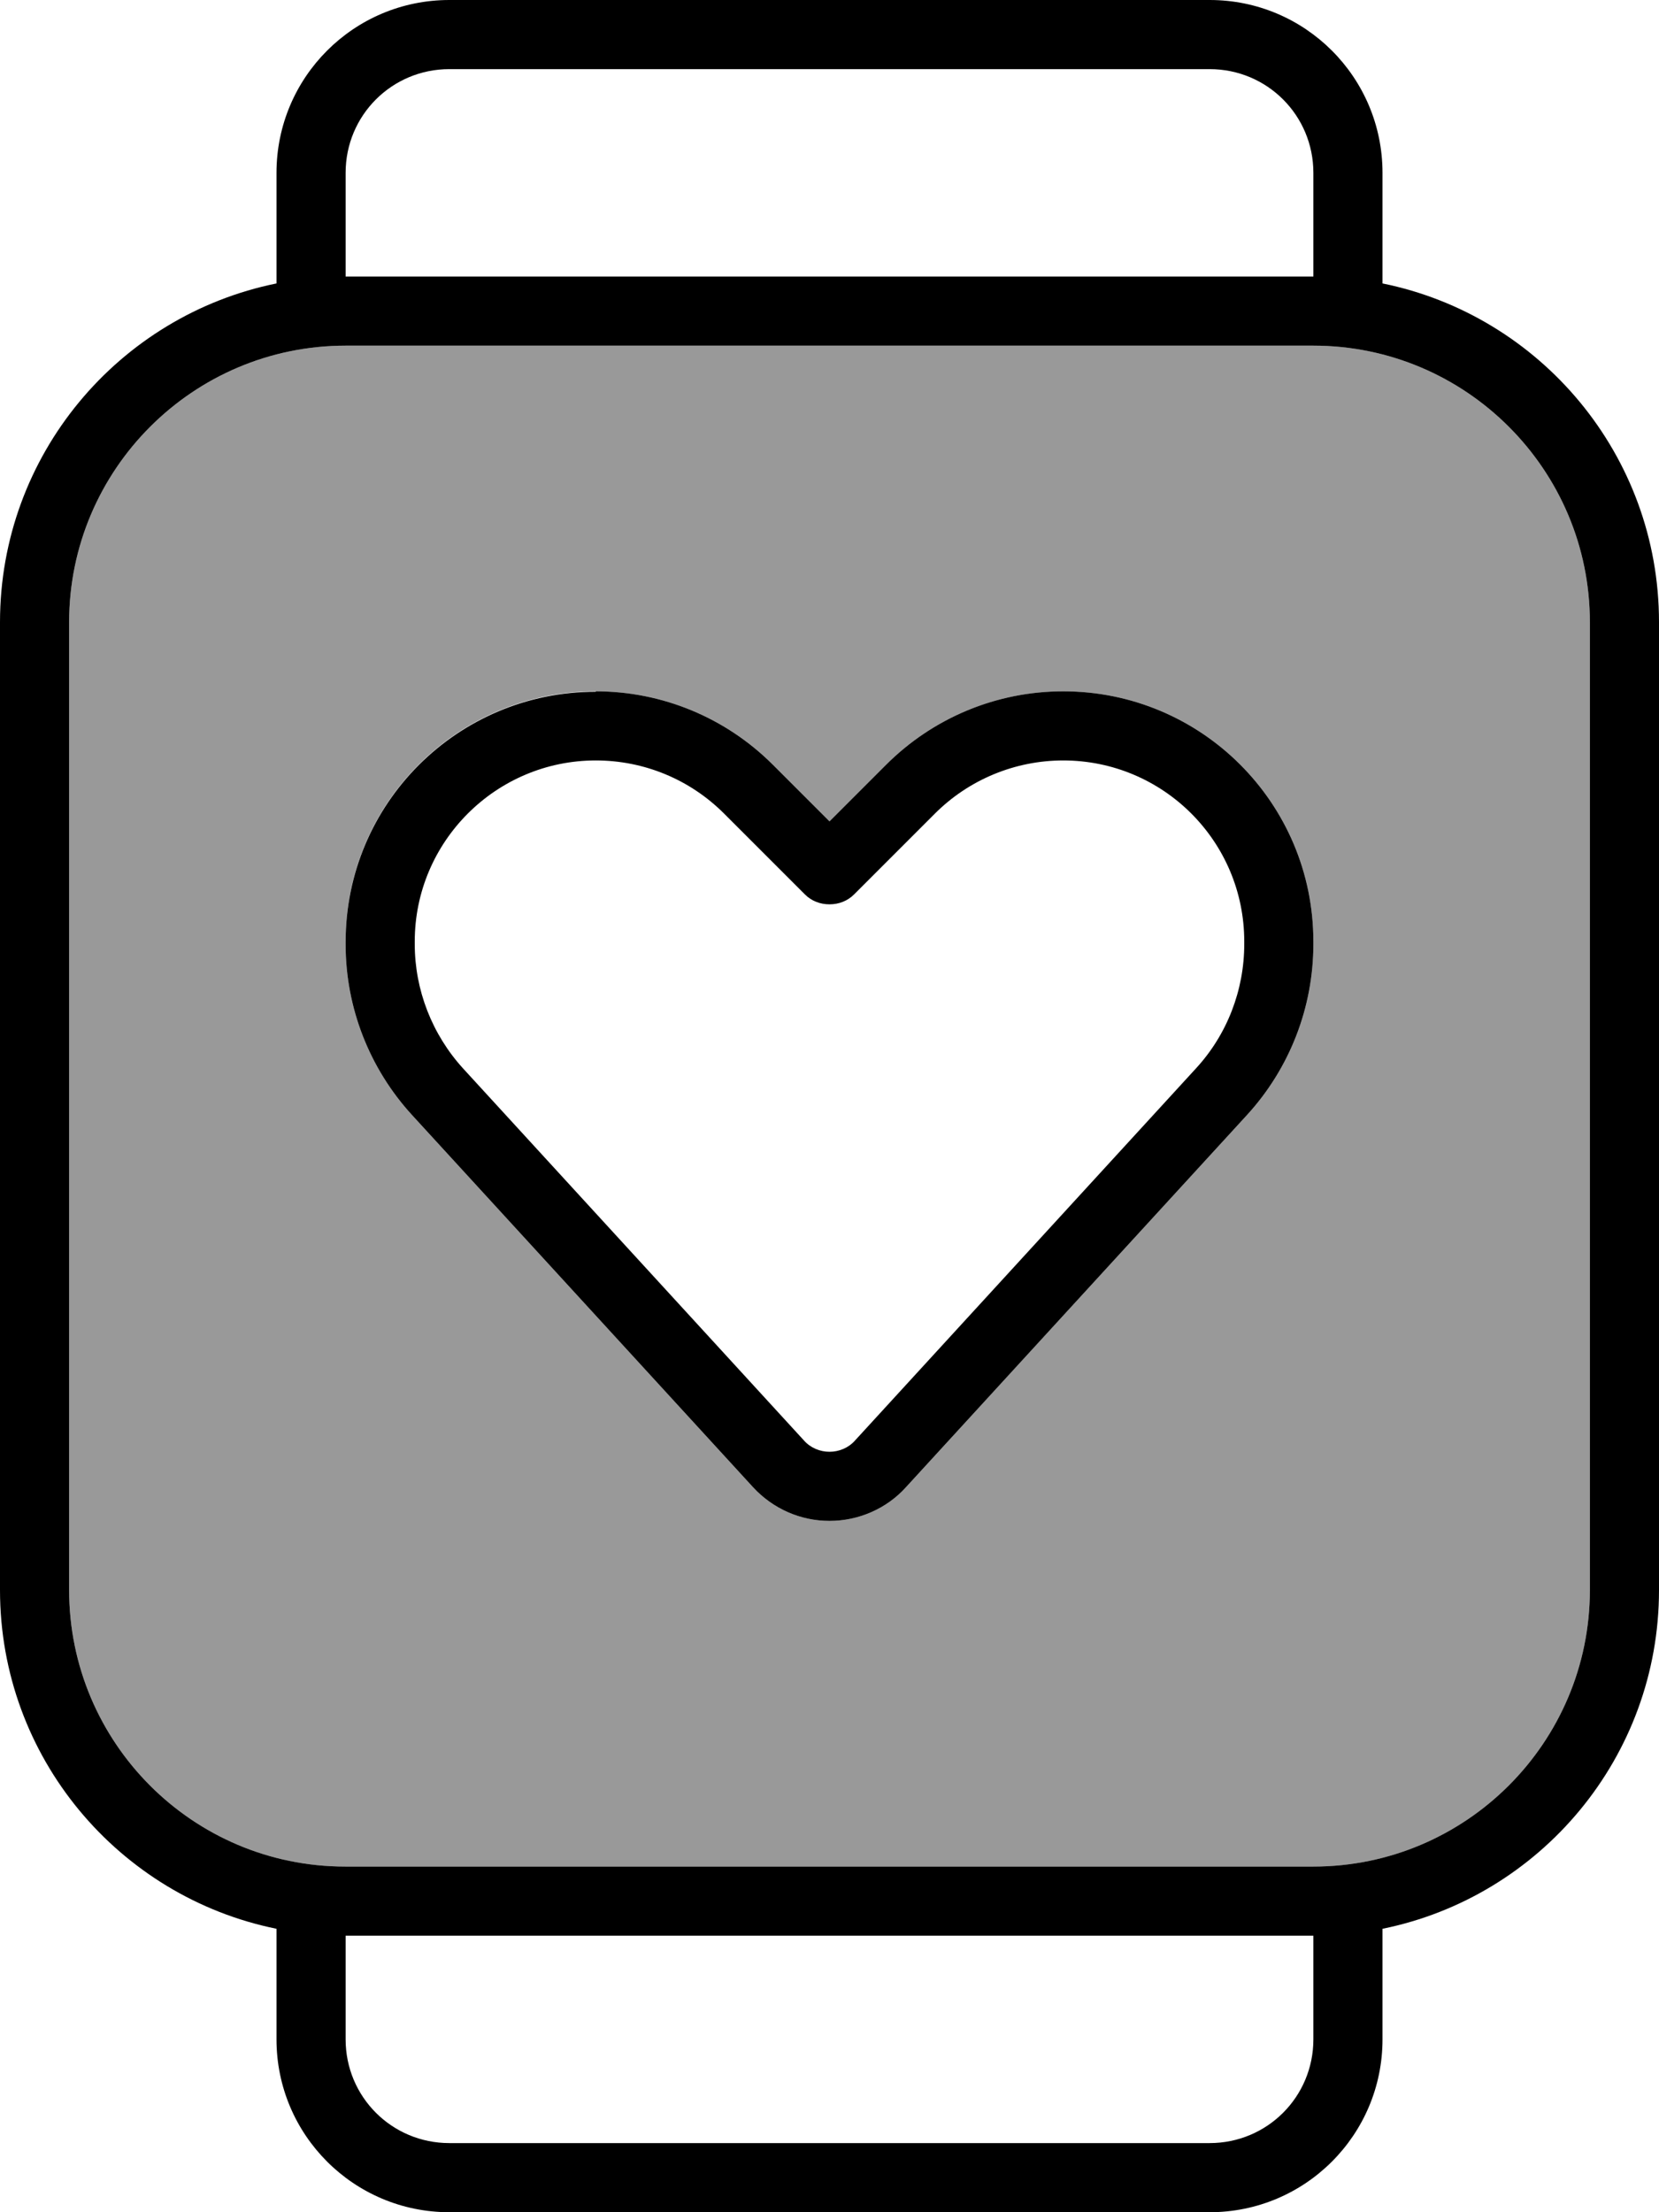 <svg xmlns="http://www.w3.org/2000/svg" viewBox="0 0 384 512"><!--! Font Awesome Pro 6.7.1 by @fontawesome - https://fontawesome.com License - https://fontawesome.com/license (Commercial License) Copyright 2024 Fonticons, Inc. --><defs><style>.fa-secondary{opacity:.4}</style></defs><path class="fa-secondary" d="M16 144l0 224c0 35.3 28.6 64 63.9 64L304 432c35.3 0 64-28.7 64-64l0-224c0-35.3-28.7-64-64-64L80 80c-35.3 0-64 28.7-64 64zm64 73.9c0-32 25.9-57.9 57.9-57.9c15.4 0 30.1 6.1 41 17L192 190.1 205.1 177c10.9-10.9 25.6-17 41-17c32 0 57.9 25.9 57.9 57.9l0 .6c0 14.7-5.5 28.8-15.4 39.6l-78.9 86.1c-4.5 5-11 7.8-17.7 7.8s-13.1-2.8-17.7-7.8L95.4 258.1C85.5 247.3 80 233.2 80 218.6l0-.6z"/><path class="fa-primary" d="M80 40l0 24 224 0 0-24c0-13.3-10.7-24-24-24L104 16C90.7 16 80 26.7 80 40zM64 65.6L64 40C64 17.9 81.9 0 104 0L280 0c22.1 0 40 17.9 40 40l0 25.6c36.5 7.4 64 39.7 64 78.4l0 224c0 38.7-27.5 71-64 78.4l0 25.6c0 22.1-17.9 40-40 40l-176 0c-22.1 0-40-17.9-40-40l0-25.6C27.5 439 0 406.7 0 368L0 144c0-38.7 27.5-71 64-78.4zM80 472c0 13.3 10.7 24 24 24l176 0c13.3 0 24-10.7 24-24l0-24L80 448l0 24zm224-40c35.3 0 64-28.7 64-64l0-224c0-35.3-28.7-64-64-64L80 80c-35.3 0-64 28.7-64 64l0 224c0 35.3 28.6 64 63.9 64c0 0 0 0 .1 0l224 0zM96 217.9l0 .6c0 10.6 4 20.9 11.2 28.8l78.9 86.1c1.5 1.7 3.7 2.6 5.9 2.6s4.4-.9 5.9-2.6l78.9-86.1c7.2-7.8 11.2-18.1 11.2-28.8l0-.6c0-23.2-18.8-41.9-41.9-41.9c-11.1 0-21.8 4.4-29.7 12.3L197.7 207c-1.5 1.5-3.5 2.3-5.7 2.3s-4.2-.8-5.7-2.3l-18.7-18.7c-7.9-7.9-18.5-12.3-29.7-12.3C114.8 176 96 194.8 96 217.9zM137.9 160c15.4 0 30.1 6.1 41 17L192 190.1 205.1 177c10.9-10.9 25.6-17 41-17c32 0 57.9 25.9 57.9 57.9l0 .6c0 14.7-5.5 28.8-15.4 39.6l-78.9 86.1c-4.5 5-11 7.8-17.7 7.8s-13.1-2.8-17.7-7.8L95.4 258.1C85.5 247.3 80 233.2 80 218.6l0-.6c0-32 25.9-57.9 57.9-57.9z"/></svg>
